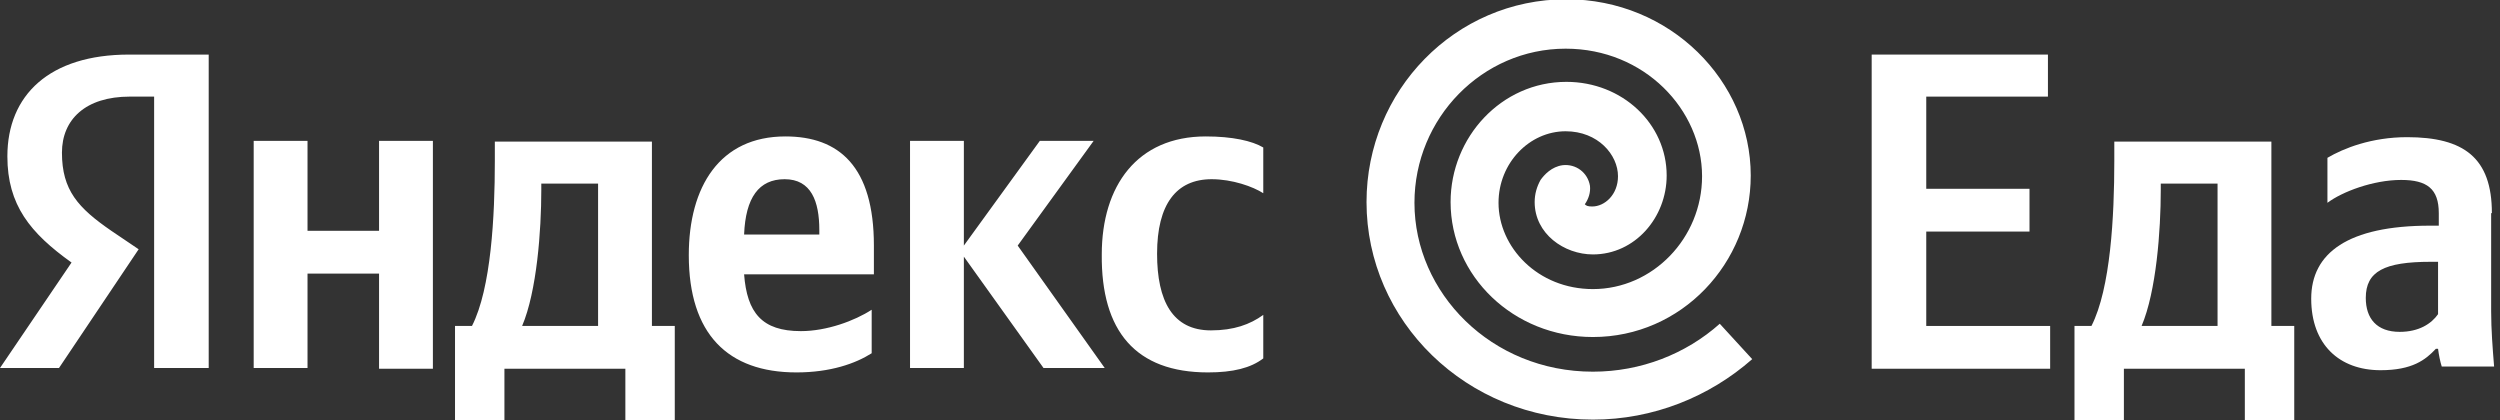 <?xml version="1.0" encoding="UTF-8"?> <svg xmlns="http://www.w3.org/2000/svg" width="339" height="57" viewBox="0 0 339 57" fill="none"><rect x="0" y="0" width="339" height="57" fill="#333333" stroke="none"/><g clip-path="url(#clip0_77_230)"><path d="M20.9 49.9H28.3V7.4H17.5C6.7 7.4 1 12.9 1 21.2C1 27.8 4.1 31.6 9.7 35.6L0 49.9H8L18.8 33.8L15.1 31.3C10.6 28.2 8.4 25.8 8.4 20.7C8.4 16.2 11.6 13.1 17.6 13.1H20.9V49.9ZM163.8 50.5C167.2 50.5 169.6 49.9 171.3 48.6V42.7C169.5 44 167.3 44.8 164.2 44.8C159 44.8 156.9 40.8 156.9 34.4C156.9 27.7 159.5 24.3 164.3 24.3C167.1 24.3 169.9 25.3 171.3 26.2V20C169.8 19.1 167.1 18.5 163.5 18.5C154.2 18.5 149.4 25.2 149.4 34.5C149.3 44.9 154 50.5 163.8 50.5ZM118.2 47.9V42C115.9 43.5 112.1 44.9 108.6 44.9C103.3 44.9 101.3 42.4 100.9 37.2H118.5V33.3C118.5 22.6 113.8 18.5 106.5 18.5C97.6 18.5 93.4 25.3 93.4 34.6C93.4 45.3 98.7 50.5 108 50.5C112.6 50.5 116 49.3 118.2 47.9ZM51.4 19.1V31.3H41.7V19.1H34.4V49.9H41.7V37.1H51.4V50H58.7V19.1H51.4ZM91.6 44.2H88.4V19.2H67.1V21.8C67.1 29.3 66.6 39.1 64 44.2H61.7V57H68.4V50H84.8V57H91.5V44.2H91.6ZM141.5 49.9H149.8L138 33.3L148.3 19.1H141L130.7 33.3V19.1H123.4V49.9H130.7V34.8L141.5 49.9ZM106.4 24.3C110 24.3 111.1 27.3 111.1 31.2V31.8H100.9C101.1 26.8 102.9 24.3 106.4 24.3ZM81.1 44.2H70.8C72.8 39.5 73.4 31.2 73.4 25.8V24.9H81.1V44.2Z" fill="white"></path><path d="M233.2 43.9C228.6 48 222.5 50.4 216 50.4C202.2 50.4 191.8 39.7 191.8 27.5C191.8 16 201 6.6 212.3 6.6C223 6.6 230.8 14.9 230.8 23.9C230.8 32.3 224.1 39.2 216 39.2C208.5 39.2 203.2 33.5 203.2 27.5C203.2 22.1 207.4 17.8 212.3 17.8C216.7 17.8 219.4 21 219.4 23.9C219.4 26.4 217.6 28 215.9 28C215.3 28 215.1 27.9 214.9 27.7C215.4 27 215.7 26.1 215.6 25.2C215.3 23.4 213.7 22.2 211.9 22.4C210.4 22.6 209.4 23.7 208.9 24.4C208.4 25.3 208.1 26.3 208.1 27.4C208.1 31.7 212.1 34.5 216 34.5C221.7 34.5 226 29.5 226 23.8C226 16.8 220 11.1 212.4 11.1C203.6 11.1 196.7 18.6 196.7 27.4C196.7 37.4 205.2 45.7 216 45.7C228 45.7 237.4 35.7 237.4 23.8C237.4 11 226.5 -0.1 212.4 -0.1C197.3 -0.1 185.3 12.3 185.3 27.4C185.3 43.5 198.8 56.9 216 56.9C224.2 56.9 231.8 53.8 237.6 48.7L233.2 43.9Z" fill="white"></path><path d="M253.8 7.4V50H278V44.2H261.2V31.4H275.2V25.6H261.2V13.1H277.7V7.4H253.8Z" fill="white"></path><path d="M311.2 44.2H308V19.2H286.7V21.8C286.7 29.3 286.2 39.1 283.6 44.2H281.3V57H288V50H304.4V57H311.1V44.2H311.2ZM300.7 44.2H290.4C292.4 39.5 293 31.2 293 25.8V24.9H300.7V44.2Z" fill="white"></path><path d="M337.9 28.9C337.9 21.4 334.1 18.6 326.4 18.6C321.6 18.6 317.8 20.1 315.6 21.4V27.5C317.6 26 321.8 24.4 325.6 24.4C329.1 24.4 330.7 25.6 330.7 28.9V30.6H329.5C318.4 30.6 313.4 34.3 313.4 40.5C313.4 46.7 317.2 50.2 322.8 50.2C327.1 50.2 328.9 48.8 330.3 47.3H330.6C330.7 48.1 330.9 49.1 331.1 49.7H338.2C338 47.2 337.8 44.7 337.8 42.2V28.9H337.9ZM330.6 42.6C329.7 43.9 328 45 325.4 45C322.3 45 320.8 43.2 320.8 40.4C320.8 36.8 323.3 35.5 329.6 35.5H330.6V42.6Z" fill="white"></path></g><defs><clipPath id="clip0_77_230"><rect width="338.3" height="57" fill="white"></rect></clipPath></defs></svg> 